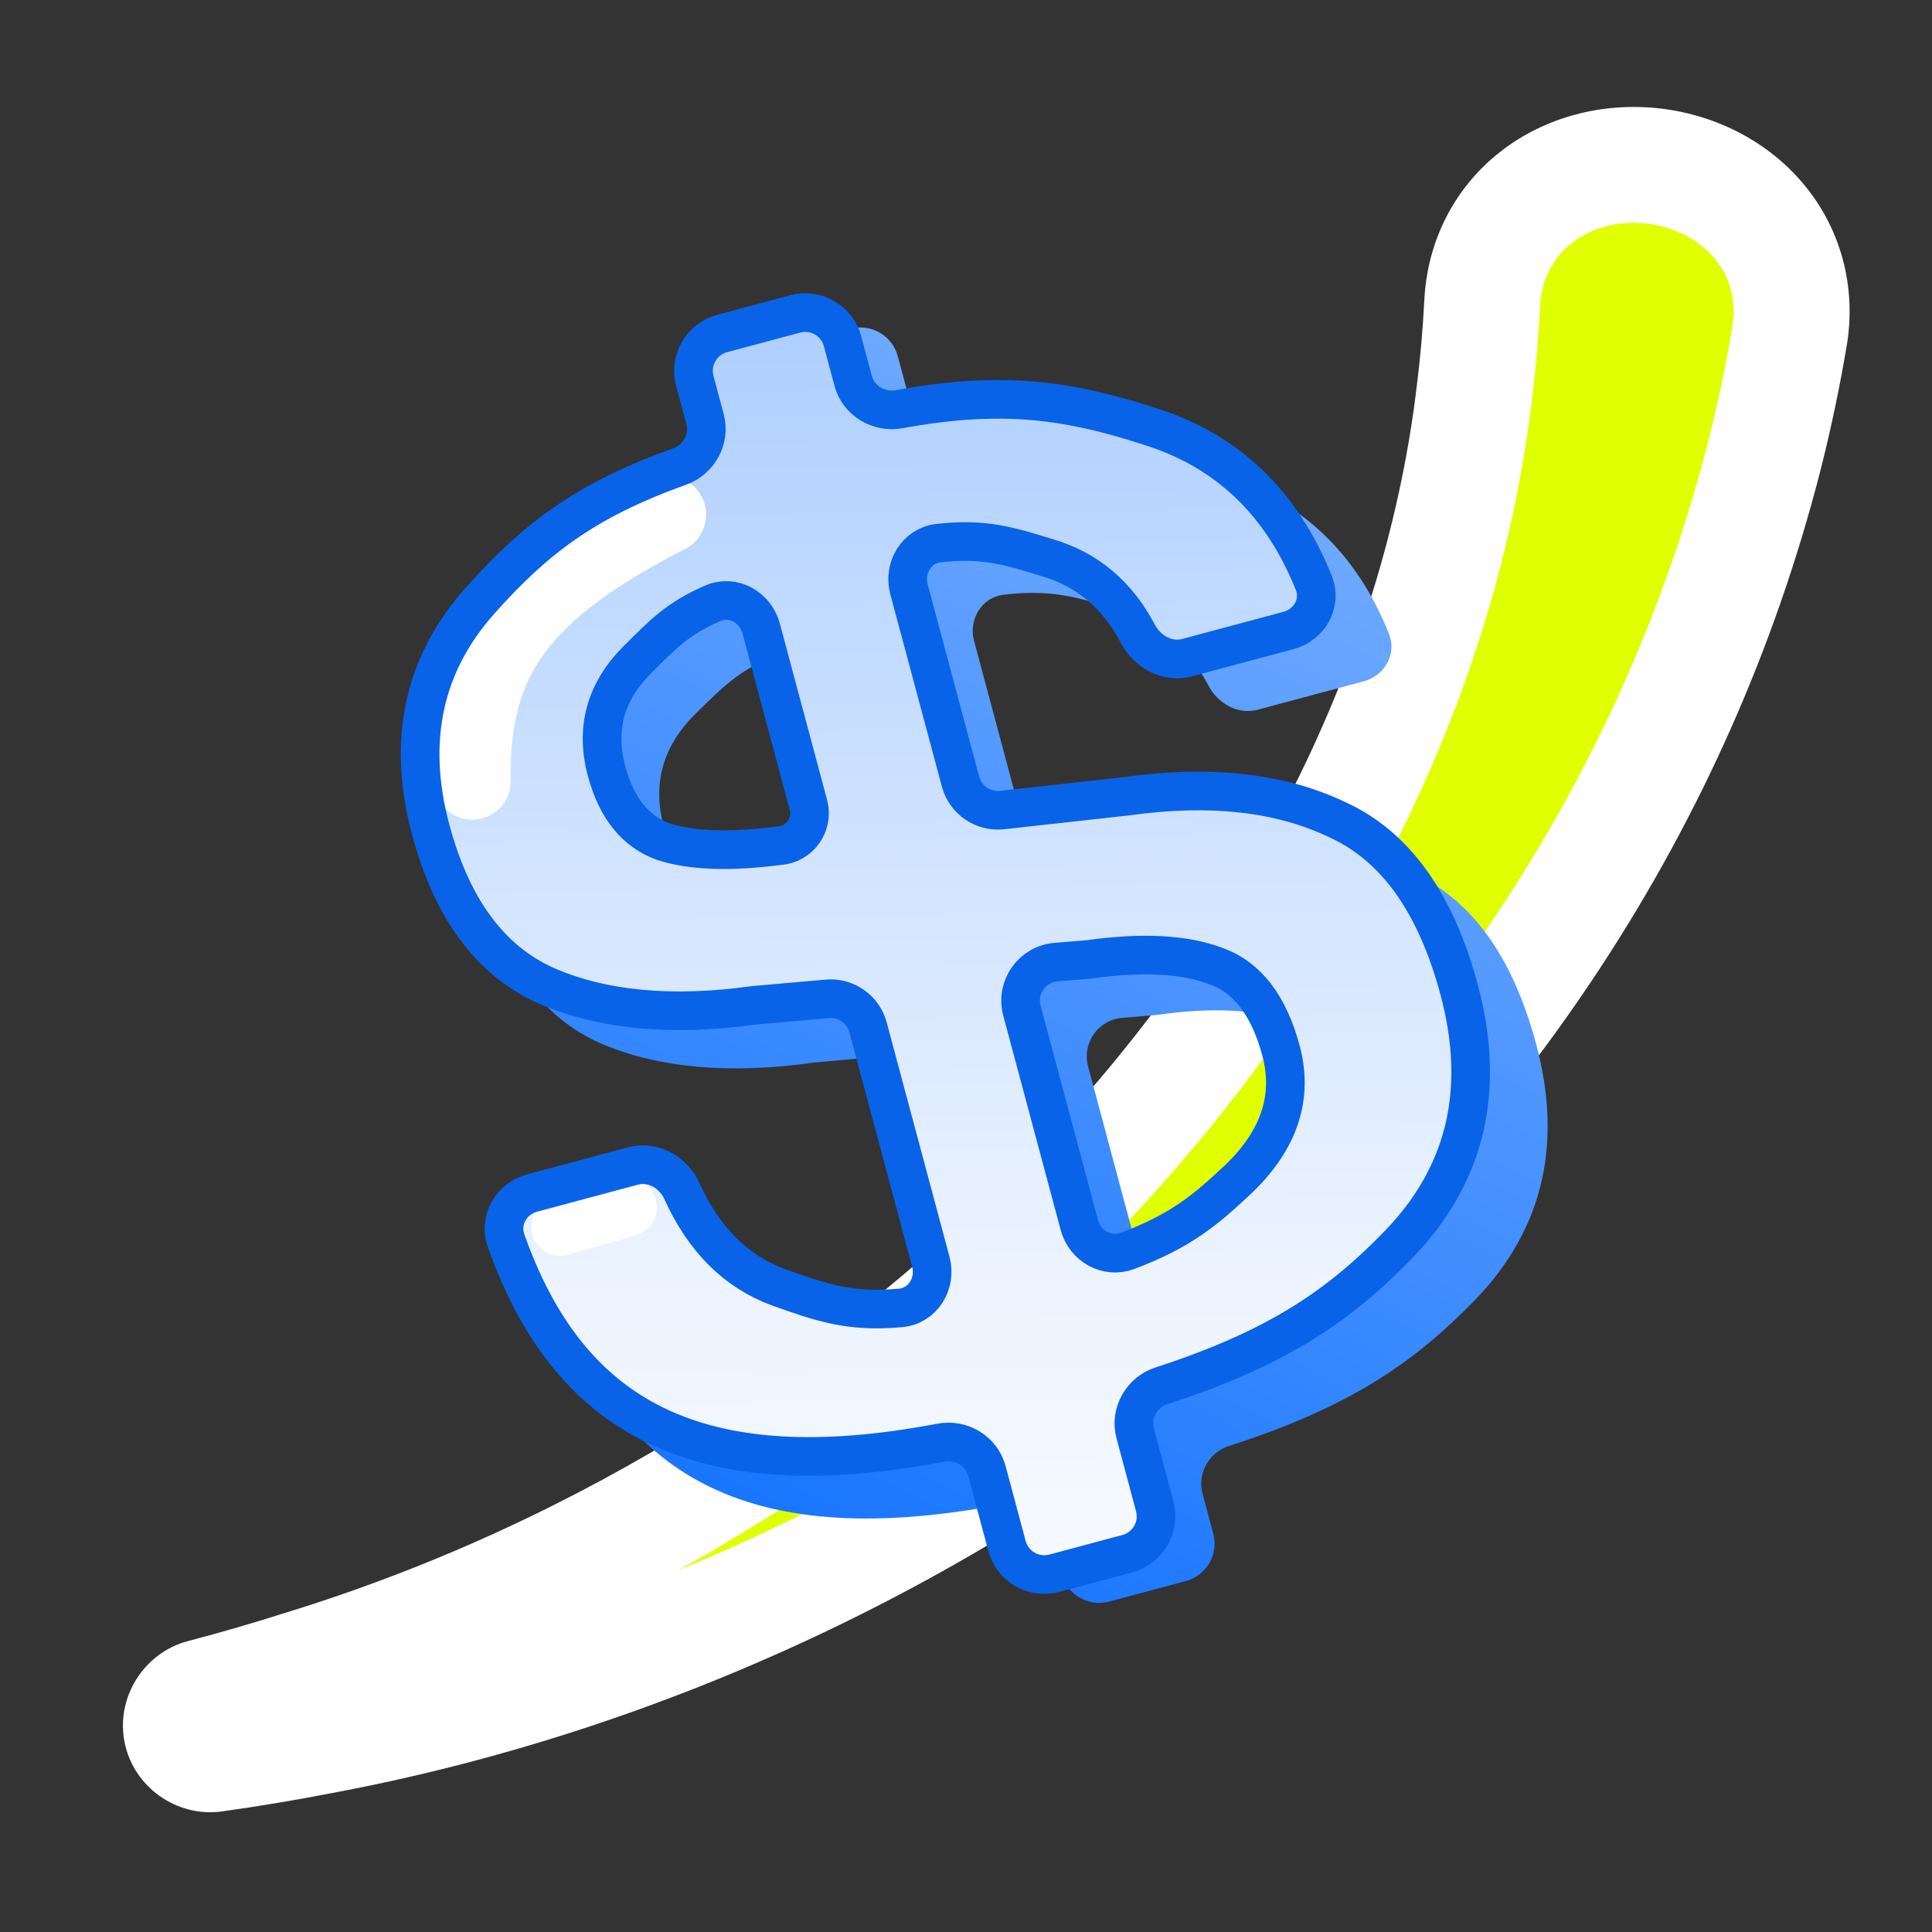 <svg width="100" height="100" viewBox="0 0 100 100" fill="none" xmlns="http://www.w3.org/2000/svg">
<rect x="0" y="0" width="100" height="100" fill="#333333" stroke="none"/>
<mask id="path-1-outside-1_2204_1205" maskUnits="userSpaceOnUse" x="5.364" y="4.537" width="91" height="90" fill="black">
<rect fill="white" x="5.364" y="4.537" width="91" height="90"/>
<path d="M79.466 10.248C81.127 8.929 83.355 8.337 85.588 8.595C87.821 8.853 89.855 9.938 91.171 11.6C92.491 13.263 92.985 15.368 92.617 17.461C92.272 19.494 91.849 21.503 91.35 23.49C82.088 59.813 49.595 83.702 16.632 89.859C14.777 90.22 12.94 90.525 11.072 90.788C10.7 90.84 10.312 90.736 9.997 90.513C9.682 90.289 9.464 89.962 9.391 89.594C9.317 89.226 9.393 88.842 9.598 88.514C9.803 88.187 10.121 87.942 10.485 87.846C12.259 87.381 13.991 86.876 15.731 86.322C46.835 76.733 72.612 50.47 76.286 20.538C76.497 18.901 76.642 17.263 76.722 15.624C76.84 13.502 77.802 11.565 79.466 10.248Z"/>
</mask>
<path d="M79.466 10.248C81.127 8.929 83.355 8.337 85.588 8.595C87.821 8.853 89.855 9.938 91.171 11.6C92.491 13.263 92.985 15.368 92.617 17.461C92.272 19.494 91.849 21.503 91.35 23.49C82.088 59.813 49.595 83.702 16.632 89.859C14.777 90.22 12.94 90.525 11.072 90.788C10.7 90.84 10.312 90.736 9.997 90.513C9.682 90.289 9.464 89.962 9.391 89.594C9.317 89.226 9.393 88.842 9.598 88.514C9.803 88.187 10.121 87.942 10.485 87.846C12.259 87.381 13.991 86.876 15.731 86.322C46.835 76.733 72.612 50.47 76.286 20.538C76.497 18.901 76.642 17.263 76.722 15.624C76.84 13.502 77.802 11.565 79.466 10.248Z" fill="#E0FF00"/>
<path d="M79.466 10.248L81.328 12.6L81.332 12.597L79.466 10.248ZM85.588 8.595L85.933 5.615L85.933 5.615L85.588 8.595ZM91.171 11.6L88.819 13.462L88.822 13.465L91.171 11.6ZM92.617 17.461L89.662 16.941C89.661 16.947 89.66 16.954 89.659 16.961L92.617 17.461ZM91.35 23.49L94.257 24.231L94.259 24.221L91.35 23.49ZM16.632 89.859L16.081 86.91C16.074 86.911 16.067 86.913 16.06 86.914L16.632 89.859ZM11.072 90.788L11.484 93.76L11.491 93.759L11.072 90.788ZM9.997 90.513L8.259 92.958L8.263 92.961L9.997 90.513ZM9.391 89.594L6.449 90.181L6.449 90.182L9.391 89.594ZM9.598 88.514L7.055 86.922L7.053 86.925L9.598 88.514ZM10.485 87.846L9.724 84.944L9.723 84.945L10.485 87.846ZM15.731 86.322L14.847 83.455C14.838 83.458 14.829 83.461 14.819 83.463L15.731 86.322ZM76.286 20.538L73.311 20.156C73.31 20.162 73.309 20.167 73.309 20.173L76.286 20.538ZM76.722 15.624L73.727 15.458C73.726 15.464 73.726 15.471 73.725 15.478L76.722 15.624ZM79.466 10.248L81.332 12.597C82.317 11.815 83.734 11.401 85.244 11.575L85.588 8.595L85.933 5.615C82.976 5.273 79.936 6.044 77.601 7.898L79.466 10.248ZM85.588 8.595L85.244 11.575C86.753 11.75 88.038 12.476 88.819 13.462L91.171 11.6L93.523 9.738C91.672 7.4 88.889 5.957 85.933 5.615L85.588 8.595ZM91.171 11.6L88.822 13.465C89.582 14.424 89.889 15.652 89.662 16.941L92.617 17.461L95.571 17.982C96.082 15.085 95.4 12.102 93.521 9.735L91.171 11.6ZM92.617 17.461L89.659 16.961C89.328 18.915 88.921 20.847 88.441 22.758L91.35 23.49L94.259 24.221C94.778 22.16 95.217 20.073 95.574 17.962L92.617 17.461ZM91.35 23.49L88.443 22.748C79.53 57.706 48.154 80.919 16.081 86.91L16.632 89.859L17.183 92.808C51.035 86.484 84.647 61.92 94.257 24.231L91.35 23.49ZM16.632 89.859L16.06 86.914C14.257 87.264 12.472 87.562 10.654 87.818L11.072 90.788L11.491 93.759C13.409 93.489 15.296 93.175 17.205 92.804L16.632 89.859ZM11.072 90.788L10.661 87.817C11.104 87.756 11.474 87.883 11.732 88.066L9.997 90.513L8.263 92.961C9.15 93.59 10.297 93.925 11.484 93.76L11.072 90.788ZM9.997 90.513L11.736 88.068C12.01 88.263 12.248 88.585 12.333 89.006L9.391 89.594L6.449 90.182C6.68 91.34 7.354 92.315 8.259 92.958L9.997 90.513ZM9.391 89.594L12.333 89.007C12.418 89.431 12.319 89.82 12.143 90.103L9.598 88.514L7.053 86.925C6.467 87.864 6.217 89.021 6.449 90.181L9.391 89.594ZM9.598 88.514L12.14 90.106C11.974 90.373 11.681 90.634 11.246 90.748L10.485 87.846L9.723 84.945C8.562 85.249 7.632 86.001 7.055 86.922L9.598 88.514ZM10.485 87.846L11.246 90.748C13.072 90.269 14.854 89.75 16.642 89.18L15.731 86.322L14.819 83.463C13.128 84.003 11.446 84.493 9.724 84.944L10.485 87.846ZM15.731 86.322L16.614 89.189C48.581 79.335 75.414 52.264 79.264 20.904L76.286 20.538L73.309 20.173C69.809 48.676 45.09 74.132 14.847 83.455L15.731 86.322ZM76.286 20.538L79.262 20.921C79.482 19.205 79.634 17.488 79.718 15.771L76.722 15.624L73.725 15.478C73.649 17.037 73.511 18.597 73.311 20.156L76.286 20.538ZM76.722 15.624L79.717 15.791C79.79 14.484 80.369 13.359 81.328 12.6L79.466 10.248L77.604 7.895C75.234 9.771 73.89 12.52 73.727 15.458L76.722 15.624Z" fill="white" mask="url(#path-1-outside-1_2204_1205)"/>
<path d="M79.512 54.048C80.908 59.259 79.843 63.683 76.317 67.319C73.133 70.581 69.82 72.842 63.615 74.843C62.578 75.177 61.962 76.258 62.244 77.311L62.799 79.383C63.085 80.45 62.452 81.547 61.385 81.833L57.409 82.898C56.342 83.184 55.245 82.551 54.959 81.484L54.375 79.305C54.097 78.267 53.042 77.64 51.987 77.843C39.014 80.337 32.204 76.6 28.925 67.337C28.553 66.286 29.194 65.169 30.271 64.88L35.725 63.419C36.762 63.141 37.816 63.741 38.259 64.718C39.411 67.26 41.114 68.938 43.368 69.75C45.638 70.543 47.164 71.067 49.892 70.8C51.046 70.688 51.756 69.53 51.456 68.41L48.162 56.117C47.91 55.177 47.018 54.555 46.049 54.643L42.132 54.999C37.745 55.616 34.06 55.283 31.078 54C28.144 52.705 26.125 49.996 25.02 45.874C23.764 41.183 24.676 37.156 27.758 33.791C30.559 30.713 33.198 28.622 38.316 26.81C39.33 26.451 39.927 25.383 39.648 24.344L38.628 20.535C38.342 19.468 38.975 18.371 40.042 18.085L44.019 17.019C45.086 16.734 46.182 17.367 46.468 18.434L47.508 22.313C47.786 23.352 48.838 23.979 49.896 23.782C55.403 22.757 58.938 23.27 63.165 24.608C67.295 25.853 70.205 28.587 71.895 32.81C72.311 33.849 71.666 34.975 70.586 35.264L65.1 36.734C64.08 37.007 63.046 36.426 62.553 35.492C61.48 33.459 59.896 32.138 57.803 31.529C55.73 30.905 54.4 30.489 51.943 30.783C50.808 30.918 50.121 32.066 50.417 33.17L53.122 43.265C53.378 44.221 54.294 44.846 55.278 44.735L61.917 43.985C66.352 43.355 70.08 43.753 73.1 45.178C76.156 46.543 78.293 49.499 79.512 54.048ZM43.463 46.645C44.56 46.586 45.326 45.532 45.041 44.47L42.572 35.253C42.278 34.155 41.119 33.501 40.074 33.946C38.154 34.763 37.382 35.596 36.041 36.903C34.319 38.584 33.756 40.537 34.352 42.764C34.873 44.706 35.875 45.936 37.358 46.453C38.829 46.922 40.864 46.986 43.463 46.645ZM59.336 66.455C59.628 67.547 60.772 68.19 61.83 67.796C64.725 66.716 66.019 65.626 67.812 63.961C69.954 61.915 70.701 59.684 70.054 57.267C69.419 54.898 68.275 53.428 66.621 52.855C64.955 52.235 62.702 52.128 59.862 52.534L58.081 52.685C56.84 52.79 55.996 53.992 56.318 55.195L59.336 66.455Z" fill="url(#paint0_linear_2204_1205)"/>
<path d="M75.526 51.231C76.909 56.391 75.885 60.762 72.456 64.346C69.367 67.552 66.149 69.773 60.127 71.726C59.09 72.062 58.475 73.142 58.758 74.195L59.768 77.967C60.054 79.034 59.421 80.13 58.354 80.416L54.571 81.43C53.504 81.716 52.407 81.083 52.121 80.016L51.082 76.137C50.804 75.099 49.75 74.473 48.694 74.674C36.076 77.073 29.426 73.357 26.192 64.208C25.82 63.157 26.461 62.04 27.538 61.752L32.763 60.352C33.8 60.074 34.855 60.674 35.297 61.652C36.431 64.16 38.097 65.819 40.295 66.629C42.499 67.416 43.985 67.938 46.614 67.697C47.769 67.591 48.481 66.431 48.181 65.311L44.929 53.175C44.678 52.237 43.789 51.615 42.821 51.7L39.034 52.035C34.753 52.629 31.154 52.286 28.238 51.006C25.369 49.714 23.388 47.027 22.294 42.946C21.05 38.303 21.926 34.322 24.922 31.006C27.638 27.981 30.199 25.926 35.161 24.155C36.173 23.794 36.771 22.727 36.492 21.688L35.962 19.711C35.677 18.644 36.31 17.548 37.377 17.262L41.16 16.248C42.227 15.962 43.324 16.595 43.61 17.662L44.158 19.708C44.436 20.747 45.488 21.373 46.546 21.179C51.892 20.197 55.338 20.718 59.458 22.053C63.489 23.298 66.338 26.006 68.005 30.179C68.42 31.218 67.775 32.343 66.694 32.633L61.438 34.041C60.417 34.315 59.383 33.733 58.891 32.797C57.835 30.793 56.288 29.486 54.248 28.879C52.237 28.259 50.941 27.844 48.577 28.113C47.441 28.242 46.752 29.391 47.048 30.496L49.717 40.456C49.973 41.411 50.887 42.035 51.869 41.927L58.31 41.214C62.639 40.607 66.279 41.014 69.234 42.435C72.222 43.796 74.32 46.728 75.526 51.231ZM40.303 43.777C41.373 43.723 42.121 42.696 41.844 41.66L39.397 32.527C39.102 31.429 37.942 30.774 36.899 31.225C35.063 32.02 34.314 32.837 33.021 34.114C31.346 35.77 30.803 37.7 31.394 39.905C31.909 41.828 32.892 43.048 34.342 43.564C35.78 44.033 37.767 44.104 40.303 43.777ZM55.867 63.408C56.16 64.5 57.305 65.144 58.362 64.745C61.15 63.694 62.405 62.623 64.14 60.993C66.224 58.977 66.945 56.773 66.304 54.381C65.675 52.035 64.553 50.577 62.936 50.004C61.307 49.385 59.107 49.271 56.336 49.661L54.661 49.799C53.418 49.902 52.571 51.105 52.894 52.31L55.867 63.408Z" fill="url(#paint1_linear_2204_1205)"/>
<path d="M29 63.5L32.5 62.5" stroke="white" stroke-width="3" stroke-linecap="round" stroke-linejoin="round"/>
<path d="M24.44 40.424C24.314 34.106 26.859 30.574 34.55 26.637" stroke="white" stroke-width="4" stroke-linecap="round" stroke-linejoin="round"/>
<path d="M75.526 51.231C76.909 56.391 75.885 60.762 72.456 64.346C69.367 67.552 66.149 69.773 60.127 71.726C59.09 72.062 58.475 73.142 58.758 74.195L59.768 77.967C60.054 79.034 59.421 80.13 58.354 80.416L54.571 81.43C53.504 81.716 52.407 81.083 52.121 80.016L51.082 76.137C50.804 75.099 49.75 74.473 48.694 74.674C36.076 77.073 29.426 73.357 26.192 64.208C25.82 63.157 26.461 62.04 27.538 61.752L32.763 60.352C33.8 60.074 34.855 60.674 35.297 61.652C36.431 64.16 38.097 65.819 40.295 66.629C42.499 67.416 43.985 67.938 46.614 67.697C47.769 67.591 48.481 66.431 48.181 65.311L44.929 53.175C44.678 52.237 43.789 51.615 42.821 51.7L39.034 52.035C34.753 52.629 31.154 52.286 28.238 51.006C25.369 49.714 23.388 47.027 22.294 42.946C21.05 38.303 21.926 34.322 24.922 31.006C27.638 27.981 30.199 25.926 35.161 24.155C36.173 23.794 36.771 22.727 36.492 21.688L35.962 19.711C35.677 18.644 36.31 17.548 37.377 17.262L41.16 16.248C42.227 15.962 43.324 16.595 43.61 17.662L44.158 19.708C44.436 20.747 45.488 21.373 46.546 21.179C51.892 20.197 55.338 20.718 59.458 22.053C63.489 23.298 66.338 26.006 68.005 30.179C68.42 31.218 67.775 32.343 66.694 32.633L61.438 34.041C60.417 34.315 59.383 33.733 58.891 32.797C57.835 30.793 56.288 29.486 54.248 28.879C52.237 28.259 50.941 27.844 48.577 28.113C47.441 28.242 46.752 29.391 47.048 30.496L49.717 40.456C49.973 41.411 50.887 42.035 51.869 41.927L58.31 41.214C62.639 40.607 66.279 41.014 69.234 42.435C72.222 43.796 74.32 46.728 75.526 51.231ZM40.303 43.777C41.373 43.723 42.121 42.696 41.844 41.66L39.397 32.527C39.102 31.429 37.942 30.774 36.899 31.225C35.063 32.02 34.314 32.837 33.021 34.114C31.346 35.77 30.803 37.7 31.394 39.905C31.909 41.828 32.892 43.048 34.342 43.564C35.78 44.033 37.767 44.104 40.303 43.777ZM55.867 63.408C56.16 64.5 57.305 65.144 58.362 64.745C61.15 63.694 62.405 62.623 64.14 60.993C66.224 58.977 66.945 56.773 66.304 54.381C65.675 52.035 64.553 50.577 62.936 50.004C61.307 49.385 59.107 49.271 56.336 49.661L54.661 49.799C53.418 49.902 52.571 51.105 52.894 52.31L55.867 63.408Z" stroke="#0963E8" stroke-width="2" stroke-linecap="round" stroke-linejoin="round"/>
<defs>
<linearGradient id="paint0_linear_2204_1205" x1="70.142" y1="104.402" x2="109.748" y2="22.808" gradientUnits="userSpaceOnUse">
<stop stop-color="#0A6DFF"/>
<stop offset="1" stop-color="#8EBCFF"/>
</linearGradient>
<linearGradient id="paint1_linear_2204_1205" x1="49.578" y1="95.219" x2="48.283" y2="-9.093" gradientUnits="userSpaceOnUse">
<stop stop-color="white"/>
<stop offset="0.271" stop-color="#EDF4FF"/>
<stop offset="1" stop-color="#8EBCFF"/>
</linearGradient>
</defs>
</svg>
